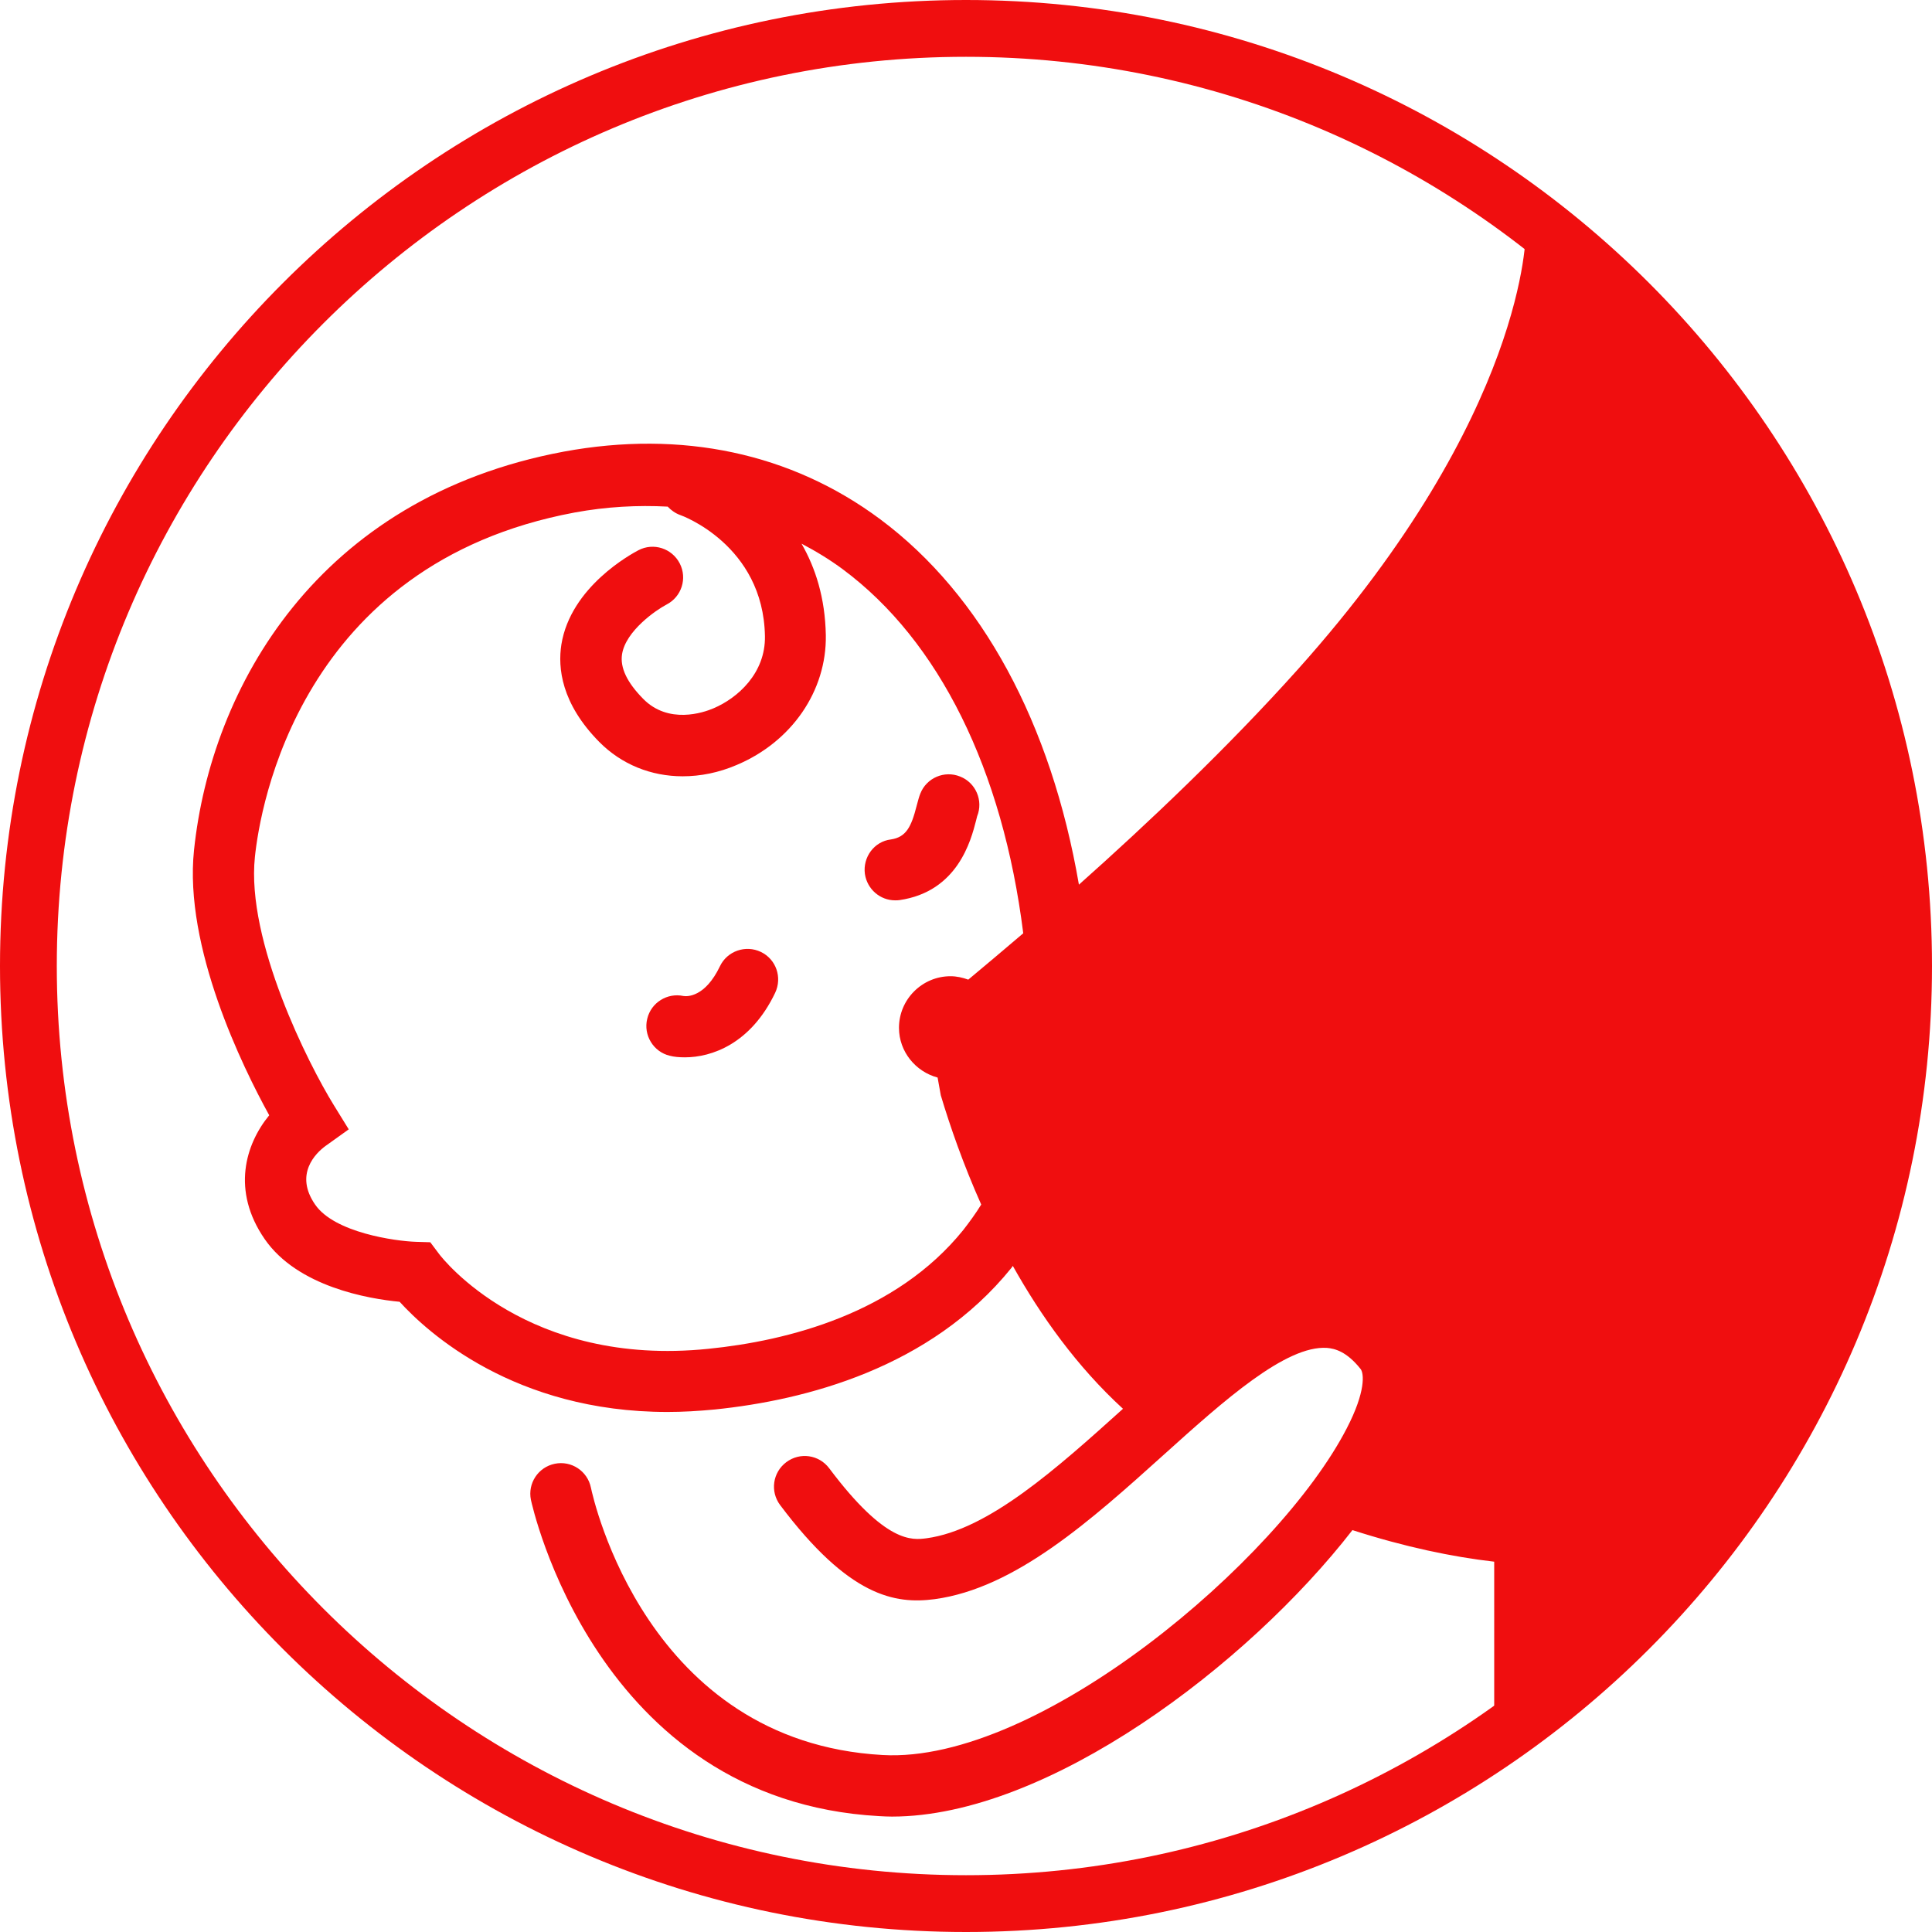 <?xml version="1.0" encoding="utf-8"?>
<!-- Generator: Adobe Illustrator 23.0.6, SVG Export Plug-In . SVG Version: 6.00 Build 0)  -->
<svg version="1.1" id="Слой_1" xmlns="http://www.w3.org/2000/svg" xmlns:xlink="http://www.w3.org/1999/xlink" x="0px" y="0px"
	 viewBox="0 0 85.04 85.04" style="enable-background:new 0 0 85.04 85.04;" xml:space="preserve">
<style type="text/css">
	.st0{fill:#F00E0F;}
</style>
<g>
	<path class="st0" d="M42.52,2.5c22.07,0,40.02,17.95,40.02,40.02S64.59,82.54,42.52,82.54S2.5,64.59,2.5,42.52S20.45,2.5,42.52,2.5
		 M42.52,0C19.04,0,0,19.04,0,42.52s19.04,42.52,42.52,42.52S85.04,66,85.04,42.52S66,0,42.52,0L42.52,0z"/>
</g>
<g>
	<path class="st0" d="M38.07,38.47c0.1,0.67,0.67,1.16,1.33,1.16c0.06,0,0.13,0,0.19-0.01c2.57-0.37,3.15-2.64,3.37-3.49
		c0.02-0.08,0.04-0.16,0.05-0.2c0.28-0.69-0.06-1.48-0.75-1.75c-0.69-0.28-1.48,0.06-1.75,0.75c-0.05,0.12-0.1,0.3-0.16,0.53
		c-0.24,0.95-0.47,1.39-1.14,1.49C38.48,37.04,37.97,37.73,38.07,38.47z"/>
	<path class="st0" d="M33.49,41.9c-0.67-0.32-1.48-0.04-1.8,0.63c-0.65,1.36-1.44,1.34-1.61,1.31c-0.71-0.15-1.42,0.29-1.59,1
		c-0.18,0.72,0.27,1.46,0.99,1.63c0.19,0.05,0.41,0.07,0.67,0.07c1.16,0,2.89-0.58,3.97-2.84C34.44,43.02,34.16,42.22,33.49,41.9z"
		/>
	<path class="st0" d="M78.93,23.78c-2.86-7.33-11.77-13.56-11.77-13.56s0.09,7.94-10.03,19.24c-3.1,3.46-6.63,6.8-9.64,9.48
		c-1.22-7.1-4.27-12.75-8.74-16.08c-3.92-2.92-8.74-3.94-13.94-2.98C13.96,21.91,9.29,30.27,8.54,37.42
		c-0.45,4.27,2.14,9.55,3.31,11.67c-1.05,1.28-1.67,3.32-0.2,5.45c1.45,2.1,4.57,2.63,5.94,2.76c1.22,1.34,5.05,4.85,11.79,4.85
		c0.67,0,1.36-0.04,2.09-0.11c3.99-0.41,9.48-1.82,13.04-6.22c0.03-0.03,0.05-0.07,0.07-0.1c1.24,2.21,2.82,4.43,4.85,6.29
		c-2.91,2.62-5.92,5.33-8.65,5.7c-0.63,0.08-1.79,0.24-4.28-3.08c-0.45-0.6-1.29-0.72-1.89-0.27c-0.6,0.45-0.72,1.29-0.27,1.89
		c3.03,4.03,5.05,4.37,6.8,4.14c3.55-0.48,6.88-3.47,10.1-6.37c2.64-2.38,5.36-4.81,7.17-4.69c0.34,0.03,0.86,0.15,1.48,0.93
		c0.15,0.19,0.23,0.99-0.61,2.61c-3,5.82-13.56,14.77-20.43,14.38c-10.39-0.58-12.74-11.3-12.84-11.77
		c-0.15-0.73-0.86-1.2-1.59-1.05c-0.73,0.15-1.2,0.86-1.05,1.59c0.03,0.13,2.83,13.23,15.33,13.92c0.19,0.01,0.37,0.02,0.56,0.02
		c6.86,0,15.67-6.68,20.27-12.61c2.3,0.74,4.4,1.18,6.24,1.39V76c0,0,6.67-4.44,7.56-6.89c0.08-0.22,0.12-0.45,0.15-0.69
		C74.4,68.2,74.89,68,74.89,68c4.18-3.9,6.95-11.45,8.05-20.22C83.99,39.33,81.79,31.11,78.93,23.78z M42.62,43.12
		c-0.25-0.09-0.51-0.15-0.78-0.15c-1.25,0-2.27,1.02-2.27,2.27c0,1.05,0.73,1.93,1.7,2.19c0.08,0.44,0.14,0.78,0.14,0.78
		c0.41,1.37,0.99,3.04,1.78,4.81c-0.24,0.39-0.51,0.76-0.79,1.12c-2.97,3.68-7.74,4.88-11.22,5.23c-7.96,0.82-11.7-3.97-11.85-4.17
		l-0.39-0.52l-0.65-0.02c-0.88-0.03-3.57-0.4-4.42-1.64c-0.92-1.33,0.02-2.26,0.46-2.58l1.02-0.73l-0.66-1.07
		c-1.1-1.78-3.86-7.22-3.47-10.92c0.22-2.14,1.96-12.9,14.07-15.16c1.41-0.26,2.78-0.33,4.1-0.26c0.15,0.16,0.33,0.29,0.55,0.37
		c0.04,0.01,3.66,1.31,3.73,5.33c0.03,1.63-1.2,2.73-2.27,3.18c-0.44,0.19-1.98,0.71-3.09-0.42c-0.71-0.72-1.02-1.37-0.93-1.96
		c0.16-1.03,1.5-1.95,1.96-2.19c0.66-0.34,0.92-1.15,0.58-1.81c-0.34-0.66-1.15-0.93-1.82-0.58c-0.3,0.16-2.98,1.6-3.39,4.15
		c-0.16,1.02-0.01,2.59,1.67,4.29c0.98,0.99,2.28,1.51,3.67,1.51c0.78,0,1.59-0.16,2.38-0.5c2.42-1.02,3.96-3.26,3.92-5.71
		c-0.03-1.65-0.46-2.97-1.07-4.03c0.63,0.33,1.24,0.7,1.82,1.13c4.24,3.15,7.04,8.83,7.94,16.02C44.14,41.85,43.3,42.55,42.62,43.12
		z"/>
</g>
</svg>
